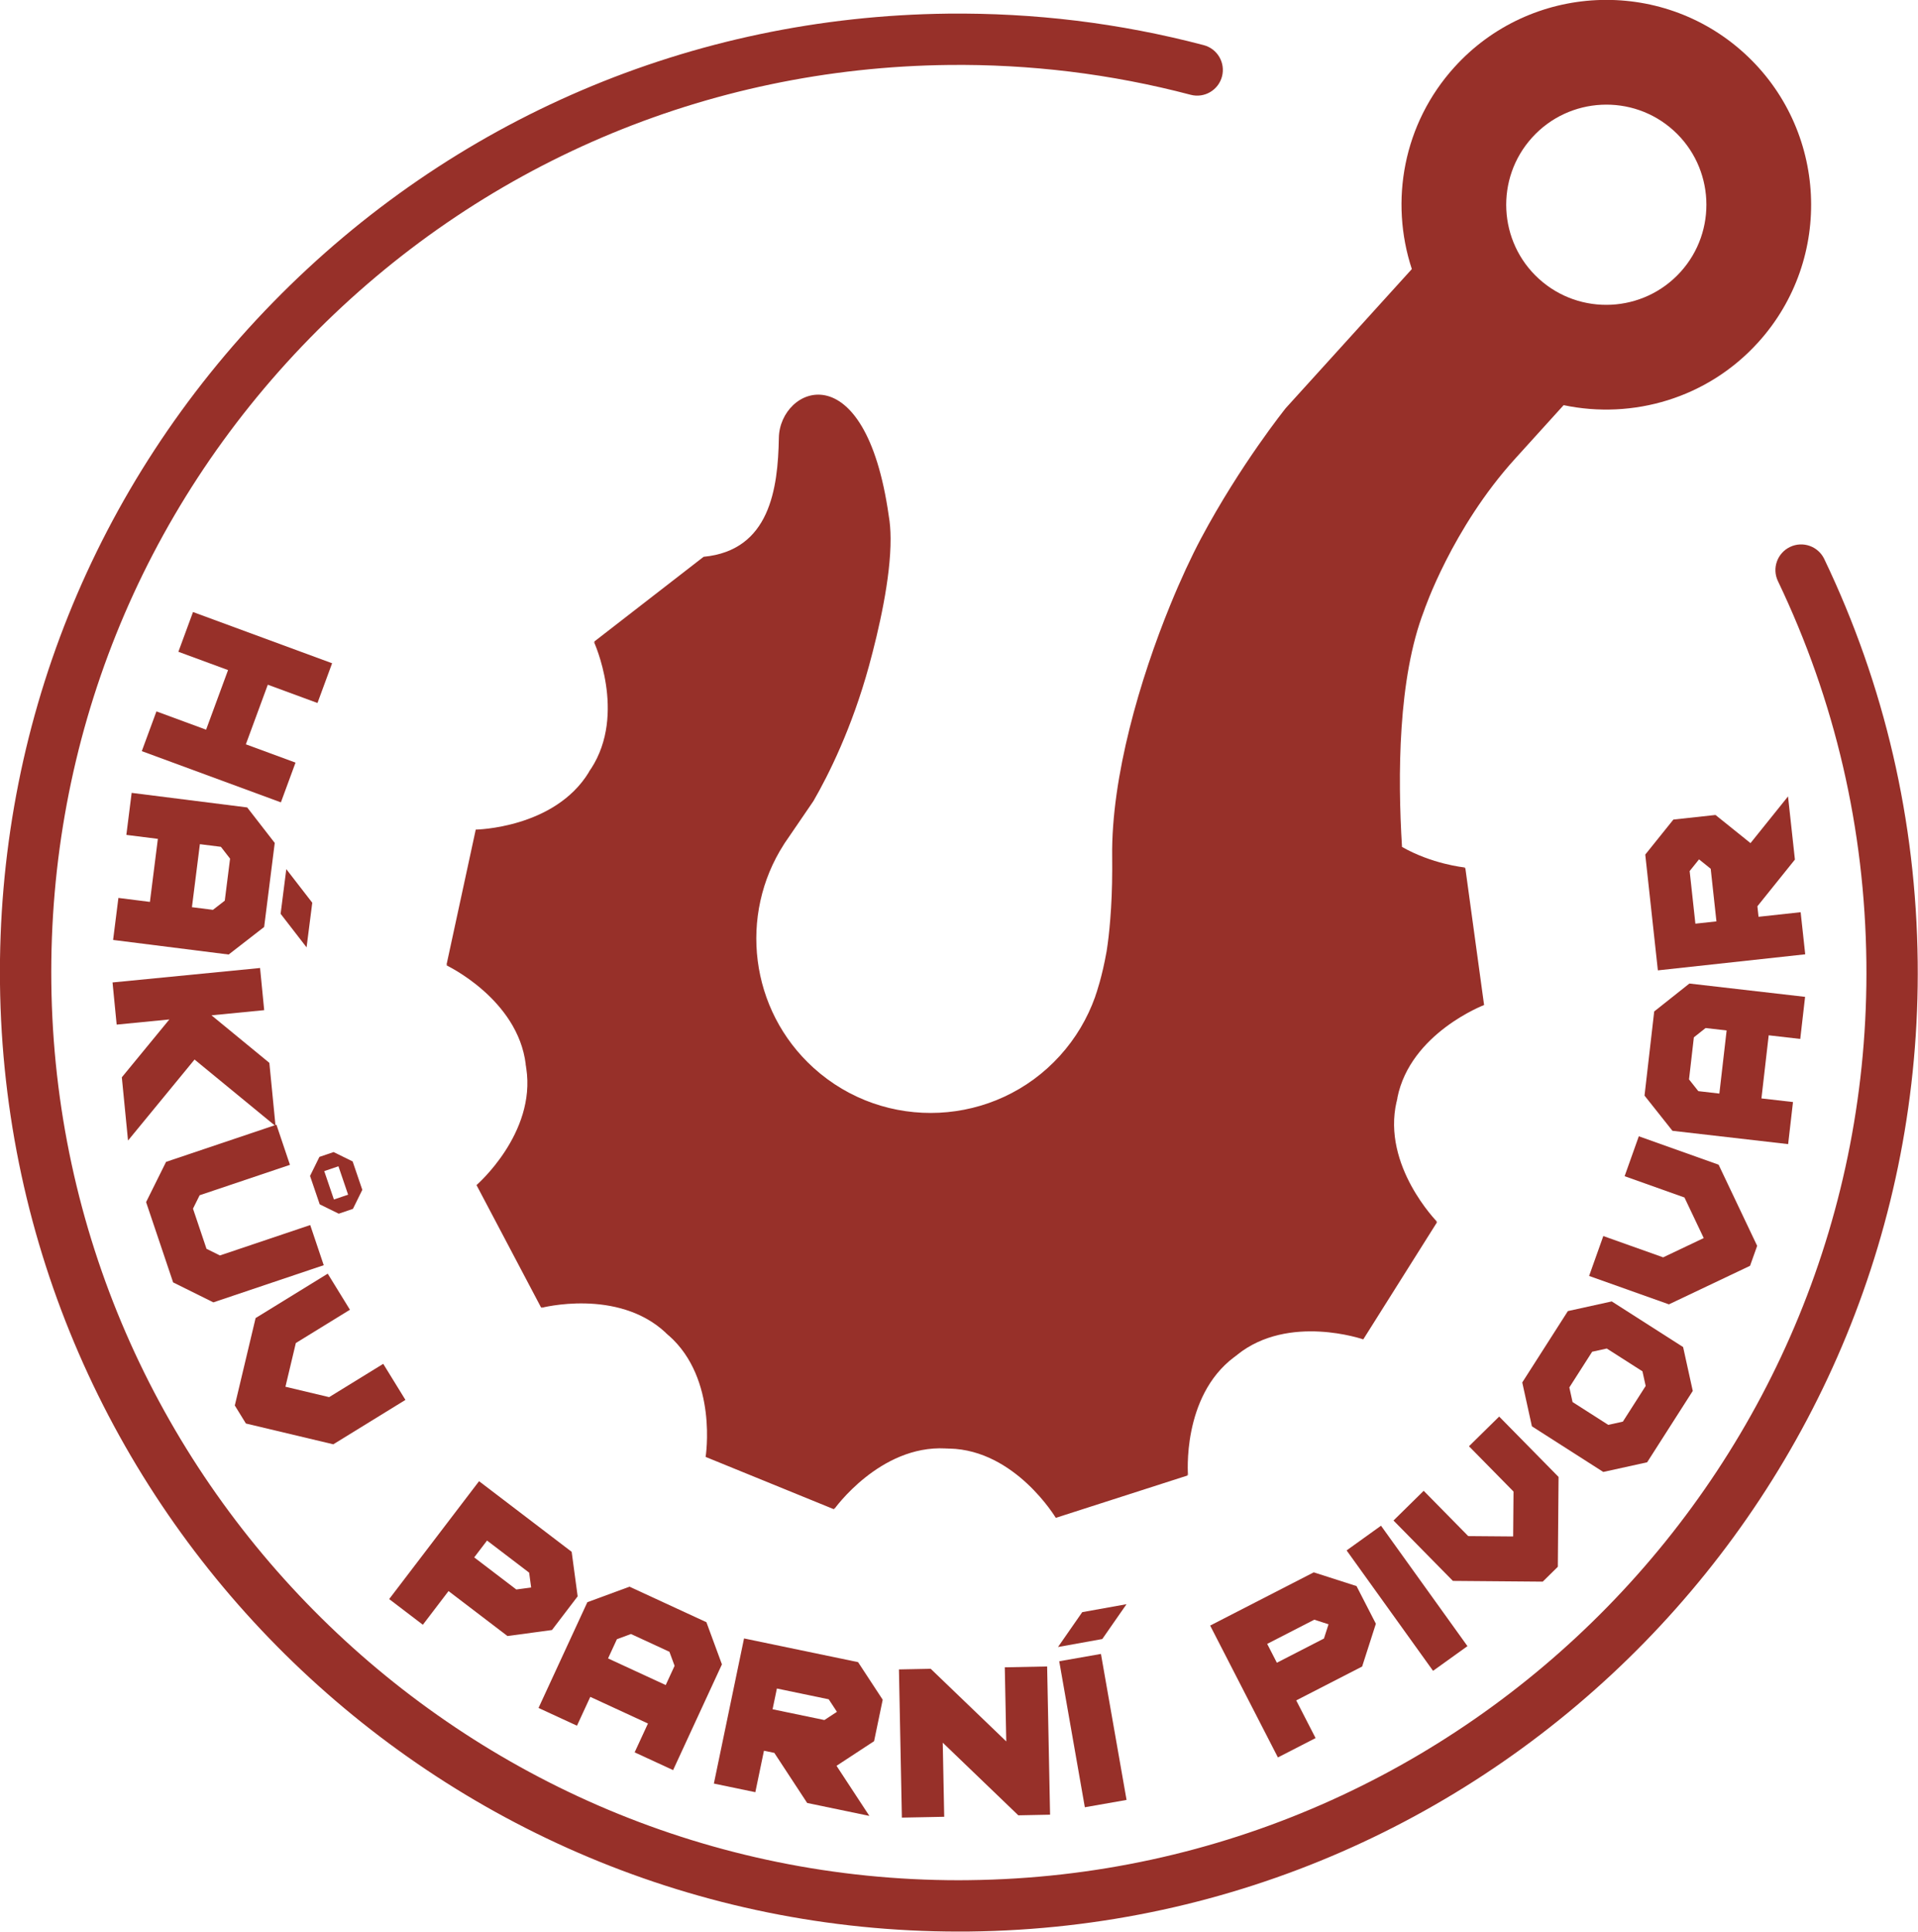 <?xml version="1.0" encoding="UTF-8" standalone="no"?>
<!DOCTYPE svg PUBLIC "-//W3C//DTD SVG 1.1//EN" "http://www.w3.org/Graphics/SVG/1.1/DTD/svg11.dtd">
<svg width="100%" height="100%" viewBox="0 0 1918 1932" version="1.1" xmlns="http://www.w3.org/2000/svg" xmlns:xlink="http://www.w3.org/1999/xlink" xml:space="preserve" xmlns:serif="http://www.serif.com/" style="fill-rule:evenodd;clip-rule:evenodd;stroke-linejoin:round;stroke-miterlimit:1.414;">
    <g transform="matrix(4.167,0,0,4.167,286.304,947.278)">
        <path d="M0,-18.767L3.114,-14.74L6.231,-10.711L4.863,0L1.748,-4.03L-1.365,-8.054L0,-18.767Z" style="fill:rgb(151,48,41);fill-rule:nonzero;"/>
    </g>
    <g transform="matrix(4.167,0,0,4.167,1058.01,1604.04)">
        <path d="M0,10.273L2.906,6.091L5.813,1.91L16.441,0L13.532,4.179L10.628,8.357L0,10.273Z" style="fill:rgb(151,48,41);fill-rule:nonzero;"/>
    </g>
    <g transform="matrix(4.167,0,0,4.167,333.909,1166.15)">
        <path d="M0,7.975L3.407,6.816L1.088,0L-2.32,1.162L0,7.975ZM-5.727,2.321L-3.48,-2.247L-0.073,-3.406L4.495,-1.159L6.815,5.655L4.568,10.222L1.162,11.381L-3.406,9.134L-5.727,2.321Z" style="fill:rgb(151,48,41);fill-rule:nonzero;"/>
    </g>
    <g transform="matrix(4.167,0,0,4.167,1673.57,1364.22)">
        <path d="M0,-296.071C9.823,-287.165 10.555,-271.927 1.66,-262.12C-7.246,-252.3 -22.467,-251.551 -32.293,-260.456C-42.101,-269.348 -42.848,-284.575 -33.936,-294.394C-25.047,-304.209 -9.81,-304.966 0,-296.071M-105.46,-1.727L-105.452,-1.717C-105.318,-1.829 -105.213,-1.916 -105.083,-2.005C-104.963,-2.096 -104.839,-2.206 -104.693,-2.294L-104.693,-2.317C-92.351,-12.204 -74.465,-5.993 -74.465,-5.993L-56.771,-34.096L-57.151,-34.342L-56.719,-34.176C-56.719,-34.176 -70.029,-47.63 -66.472,-63.033L-66.443,-63.033C-66.435,-63.189 -66.389,-63.325 -66.362,-63.477C-66.34,-63.63 -66.303,-63.786 -66.256,-63.954L-66.28,-63.972C-63.167,-79.483 -45.472,-86.222 -45.472,-86.222L-49.98,-119.128L-50.435,-119.059L-50.019,-119.219C-50.491,-119.274 -57.969,-120.066 -65.17,-124.16C-66.228,-141.248 -66.131,-164.6 -59.913,-180.749C-59.853,-180.949 -53.181,-200.594 -38.056,-217.284L-26.383,-230.166C-9.81,-226.679 8.131,-231.8 20.297,-245.226C38.503,-265.31 36.979,-296.477 16.883,-314.692C-3.201,-332.904 -34.367,-331.378 -52.574,-311.294C-64.891,-297.709 -68.168,-279.094 -62.81,-262.822L-93.081,-229.439C-93.181,-229.3 -103.946,-215.929 -113.427,-198.143C-115.698,-193.867 -118.258,-188.394 -120.795,-182.181C-127.988,-164.574 -134.98,-141.018 -134.725,-121.734C-134.715,-120.729 -134.721,-119.743 -134.715,-118.8L-134.715,-118.755C-134.725,-114.206 -134.901,-110.23 -135.182,-106.814C-135.413,-103.842 -135.714,-101.3 -136.059,-99.103C-136.062,-99.05 -136.074,-98.991 -136.093,-98.93C-137.145,-93.03 -138.478,-89.151 -138.78,-88.321C-138.767,-88.308 -138.78,-88.297 -138.78,-88.297C-138.793,-88.25 -138.816,-88.206 -138.816,-88.173C-138.831,-88.159 -138.841,-88.155 -138.841,-88.155L-138.831,-88.142C-140.642,-83.07 -143.446,-78.27 -147.278,-74.042C-162.777,-56.95 -189.303,-55.653 -206.404,-71.162C-221.752,-85.075 -224.373,-107.885 -213.513,-124.762C-213.424,-124.935 -213.323,-125.059 -213.225,-125.221L-213.165,-125.297L-210.234,-129.581L-206.442,-135.134L-206.438,-135.169L-206.404,-135.193C-202.775,-141.471 -197.187,-152.647 -193.075,-167.634C-190.77,-176.07 -187.845,-188.632 -187.901,-198.179C-187.911,-200.134 -188.048,-201.964 -188.338,-203.601C-194.003,-243.536 -214.499,-234.517 -214.713,-222.332C-214.928,-210.14 -216.863,-195.303 -232.771,-193.781L-259.022,-173.433L-258.747,-173.08L-259.097,-173.375C-259.097,-173.375 -251.172,-156.18 -259.79,-142.923L-259.811,-142.923C-259.89,-142.787 -259.971,-142.673 -260.051,-142.547C-260.147,-142.393 -260.223,-142.259 -260.326,-142.133L-260.302,-142.104C-268.536,-128.605 -287.455,-128.317 -287.455,-128.317L-294.475,-95.857L-294.033,-95.764L-294.501,-95.752C-294.501,-95.752 -277.367,-87.674 -275.455,-71.983L-275.484,-71.975C-275.447,-71.809 -275.439,-71.661 -275.396,-71.505C-275.387,-71.354 -275.362,-71.204 -275.34,-71.044L-275.328,-71.026C-272.949,-55.395 -287.272,-43.017 -287.272,-43.017L-271.768,-13.625L-271.369,-13.846L-271.733,-13.552C-271.733,-13.552 -253.419,-18.373 -241.857,-7.581L-241.861,-7.55C-241.744,-7.453 -241.631,-7.345 -241.517,-7.25C-241.392,-7.138 -241.277,-7.041 -241.172,-6.919L-241.146,-6.935C-229.281,3.52 -232.291,22.211 -232.291,22.211L-201.537,34.753L-201.368,34.329L-201.454,34.788C-201.454,34.788 -190.519,19.343 -174.721,20.178L-174.711,20.186C-174.562,20.182 -174.406,20.195 -174.246,20.195C-174.096,20.21 -173.933,20.21 -173.779,20.227L-173.761,20.21C-157.961,20.575 -148.253,36.833 -148.253,36.833L-116.62,26.663L-116.768,26.248L-116.526,26.641C-116.526,26.641 -118.102,7.775 -105.46,-1.727" style="fill:rgb(151,48,41);fill-rule:nonzero;"/>
    </g>
    <g transform="matrix(4.167,0,0,4.167,958.675,13.213)">
        <path d="M0,460.322C-125.694,460.33 -228.641,358.805 -230.067,232.8C-230.76,171.335 -207.477,113.289 -164.502,69.336C-121.534,25.386 -64.018,0.794 -2.56,0.1C7.698,-0.008 18.021,0.553 28.132,1.782C38.457,3.041 48.773,5.016 58.805,7.66C62.099,8.524 64.06,11.895 63.193,15.187C62.324,18.471 58.957,20.444 55.665,19.572C46.18,17.071 36.411,15.199 26.646,14.008C17.074,12.845 7.303,12.305 -2.414,12.418C-60.586,13.076 -115.028,36.347 -155.694,77.944C-196.365,119.545 -218.406,174.491 -217.746,232.667C-216.403,351.917 -118.95,448.002 0.004,448.006C0.84,448.006 1.666,448.002 2.496,447.986C122.585,446.634 219.183,347.836 217.832,227.751C217.467,195.723 210.326,164.95 196.608,136.28C195.137,133.215 196.438,129.541 199.513,128.072C202.574,126.607 206.253,127.894 207.721,130.962C222.217,161.252 229.764,193.779 230.148,227.606C231.578,354.486 129.522,458.873 2.637,460.31C1.762,460.314 0.872,460.322 0,460.322" style="fill:rgb(151,48,41);fill-rule:nonzero;"/>
    </g>
    <g transform="matrix(4.167,0,0,4.167,228.056,744.255)">
        <path d="M0,-17.818L-11.921,-22.208L-8.41,-31.745L24.971,-19.454L21.459,-9.917L9.538,-14.306L4.27,-0.001L16.191,4.389L12.68,13.927L-20.701,1.635L-17.189,-7.902L-5.268,-3.512L0,-17.818Z" style="fill:rgb(151,48,41);fill-rule:nonzero;"/>
    </g>
    <g transform="matrix(4.167,0,0,4.167,224.772,846.643)">
        <path d="M0,12.944L1.272,2.861L-0.931,0.022L-5.973,-0.614L-7.88,14.511L-2.838,15.147L0,12.944ZM11.991,-0.91L9.448,19.257L0.932,25.867L-26.798,22.369L-25.526,12.286L-17.964,13.24L-16.056,-1.886L-23.619,-2.839L-22.347,-12.923L5.382,-9.426L11.991,-0.91Z" style="fill:rgb(151,48,41);fill-rule:nonzero;"/>
    </g>
    <g transform="matrix(4.167,0,0,4.167,169.354,1088.98)">
        <path d="M0,-16.71L-12.644,-15.472L-13.635,-25.587L21.768,-29.055L22.758,-18.939L10.115,-17.701L23.997,-6.296L25.483,8.876L6.048,-7.091L-9.918,12.345L-11.405,-2.828L0,-16.71Z" style="fill:rgb(151,48,41);fill-rule:nonzero;"/>
    </g>
    <g transform="matrix(4.167,0,0,4.167,166.061,1265.07)">
        <path d="M0,-24.795L26.488,-33.713L29.731,-24.08L8.059,-16.784L6.462,-13.566L9.705,-3.934L12.923,-2.336L34.596,-9.633L37.838,0L11.35,8.918L1.694,4.126L-4.792,-15.139L0,-24.795Z" style="fill:rgb(151,48,41);fill-rule:nonzero;"/>
    </g>
    <g transform="matrix(4.167,0,0,4.167,329.136,1320.7)">
        <path d="M0,18.312L12.982,10.32L18.31,18.974L1.001,29.63L-19.974,24.64L-22.638,20.313L-17.648,-0.661L-0.338,-11.318L4.99,-2.663L-7.992,5.33L-10.487,15.817L0,18.312Z" style="fill:rgb(151,48,41);fill-rule:nonzero;"/>
    </g>
    <g transform="matrix(4.167,0,0,4.167,531.144,1529.57)">
        <path d="M0,13.864L-0.479,10.302L-10.582,2.6L-13.663,6.64L-3.561,14.343L0,13.864ZM11.163,15.986L5,24.068L-5.683,25.508L-19.826,14.722L-25.989,22.804L-34.07,16.642L-12.501,-11.644L9.724,5.302L11.163,15.986Z" style="fill:rgb(151,48,41);fill-rule:nonzero;"/>
    </g>
    <g transform="matrix(4.167,0,0,4.167,669.423,1704.85)">
        <path d="M0,-12.776L-9.227,-17.038L-12.599,-15.796L-14.729,-11.182L-0.889,-4.79L1.241,-9.405L0,-12.776ZM-9.58,-28.395L8.875,-19.872L12.599,-9.756L0.881,15.619L-8.346,11.357L-5.15,4.437L-18.991,-1.956L-22.187,4.964L-31.414,0.704L-19.695,-24.671L-9.58,-28.395Z" style="fill:rgb(151,48,41);fill-rule:nonzero;"/>
    </g>
    <g transform="matrix(4.167,0,0,4.167,836.928,1742.35)">
        <path d="M0,-7.366L-1.97,-10.372L-14.409,-12.958L-15.443,-7.981L-3.005,-5.395L0,-7.366ZM10.985,-10.272L8.917,-0.323L-0.098,5.589L7.784,17.609L-7.142,14.505L-15.024,2.486L-17.512,1.97L-19.581,11.919L-29.531,9.851L-22.291,-24.975L5.074,-19.288L10.985,-10.272Z" style="fill:rgb(151,48,41);fill-rule:nonzero;"/>
    </g>
    <g transform="matrix(4.167,0,0,4.167,942.747,1741.25)">
        <path d="M0,0.301L0.352,18.084L-9.809,18.285L-10.513,-17.279L-2.892,-17.429L15.243,0L14.889,-17.783L25.051,-17.984L25.756,17.582L18.135,17.733L0,0.301Z" style="fill:rgb(151,48,41);fill-rule:nonzero;"/>
    </g>
    <g transform="matrix(-4.104,0.72,0.72,4.104,1047.76,1667.95)">
        <rect x="-13.161" y="-1.146" width="10.165" height="35.572" style="fill:rgb(151,48,41);"/>
    </g>
    <g transform="matrix(4.167,0,0,4.167,1328.53,1705.33)">
        <path d="M0,-19.489L-3.422,-20.589L-14.721,-14.782L-12.398,-10.262L-1.099,-16.069L0,-19.489ZM6.717,-28.656L11.362,-19.616L8.066,-9.352L-7.753,-1.223L-3.107,7.818L-12.147,12.462L-28.406,-19.177L-3.547,-31.951L6.717,-28.656Z" style="fill:rgb(151,48,41);fill-rule:nonzero;"/>
    </g>
    <g transform="matrix(-3.385,2.43,2.43,3.385,1330.04,1594.49)">
        <rect x="-19.584" y="-6.303" width="10.164" height="35.572" style="fill:rgb(151,48,41);"/>
    </g>
    <g transform="matrix(4.167,0,0,4.167,1513.52,1506.5)">
        <path d="M0,-3.623L-10.69,-14.491L-3.445,-21.618L10.81,-7.128L10.633,14.43L7.01,17.995L-14.549,17.818L-28.804,3.328L-21.559,-3.8L-10.867,7.068L-0.088,7.156L0,-3.623Z" style="fill:rgb(151,48,41);fill-rule:nonzero;"/>
    </g>
    <g transform="matrix(4.167,0,0,4.167,1572.56,1371.19)">
        <path d="M0,7.372L8.563,12.846L12.072,12.074L17.547,3.511L16.774,0.001L8.211,-5.473L4.702,-4.7L-0.772,3.862L0,7.372ZM7.371,24.146L-9.756,13.198L-12.072,2.67L-1.124,-14.456L9.403,-16.774L26.53,-5.825L28.847,4.703L17.898,21.829L7.371,24.146Z" style="fill:rgb(151,48,41);fill-rule:nonzero;"/>
    </g>
    <g transform="matrix(4.167,0,0,4.167,1684.46,1243.02)">
        <path d="M0,-10.953L-14.362,-16.065L-10.955,-25.641L8.195,-18.824L17.446,0.65L15.742,5.438L-3.732,14.688L-22.882,7.872L-19.475,-1.703L-5.112,3.409L4.625,-1.217L0,-10.953Z" style="fill:rgb(151,48,41);fill-rule:nonzero;"/>
    </g>
    <g transform="matrix(4.167,0,0,4.167,1693.86,1090.21)">
        <path d="M0,-12.712L-1.162,-2.615L1.071,0.199L6.12,0.78L7.863,-14.364L2.815,-14.945L0,-12.712ZM-11.84,1.27L-9.516,-18.923L-1.071,-25.623L26.694,-22.427L25.532,-12.33L17.96,-13.202L16.217,1.943L23.789,2.814L22.627,12.911L-5.14,9.715L-11.84,1.27Z" style="fill:rgb(151,48,41);fill-rule:nonzero;"/>
    </g>
    <g transform="matrix(4.167,0,0,4.167,1699.03,907.33)">
        <path d="M0,-11.53L-2.251,-8.729L-0.875,3.901L4.177,3.35L2.801,-9.279L0,-11.53ZM-6.152,-21.083L3.951,-22.183L12.354,-15.431L21.357,-26.635L23.009,-11.48L14.005,-0.276L14.28,2.249L24.384,1.149L25.484,11.252L-9.878,15.105L-12.904,-12.68L-6.152,-21.083Z" style="fill:rgb(151,48,41);fill-rule:nonzero;"/>
    </g>
</svg>
